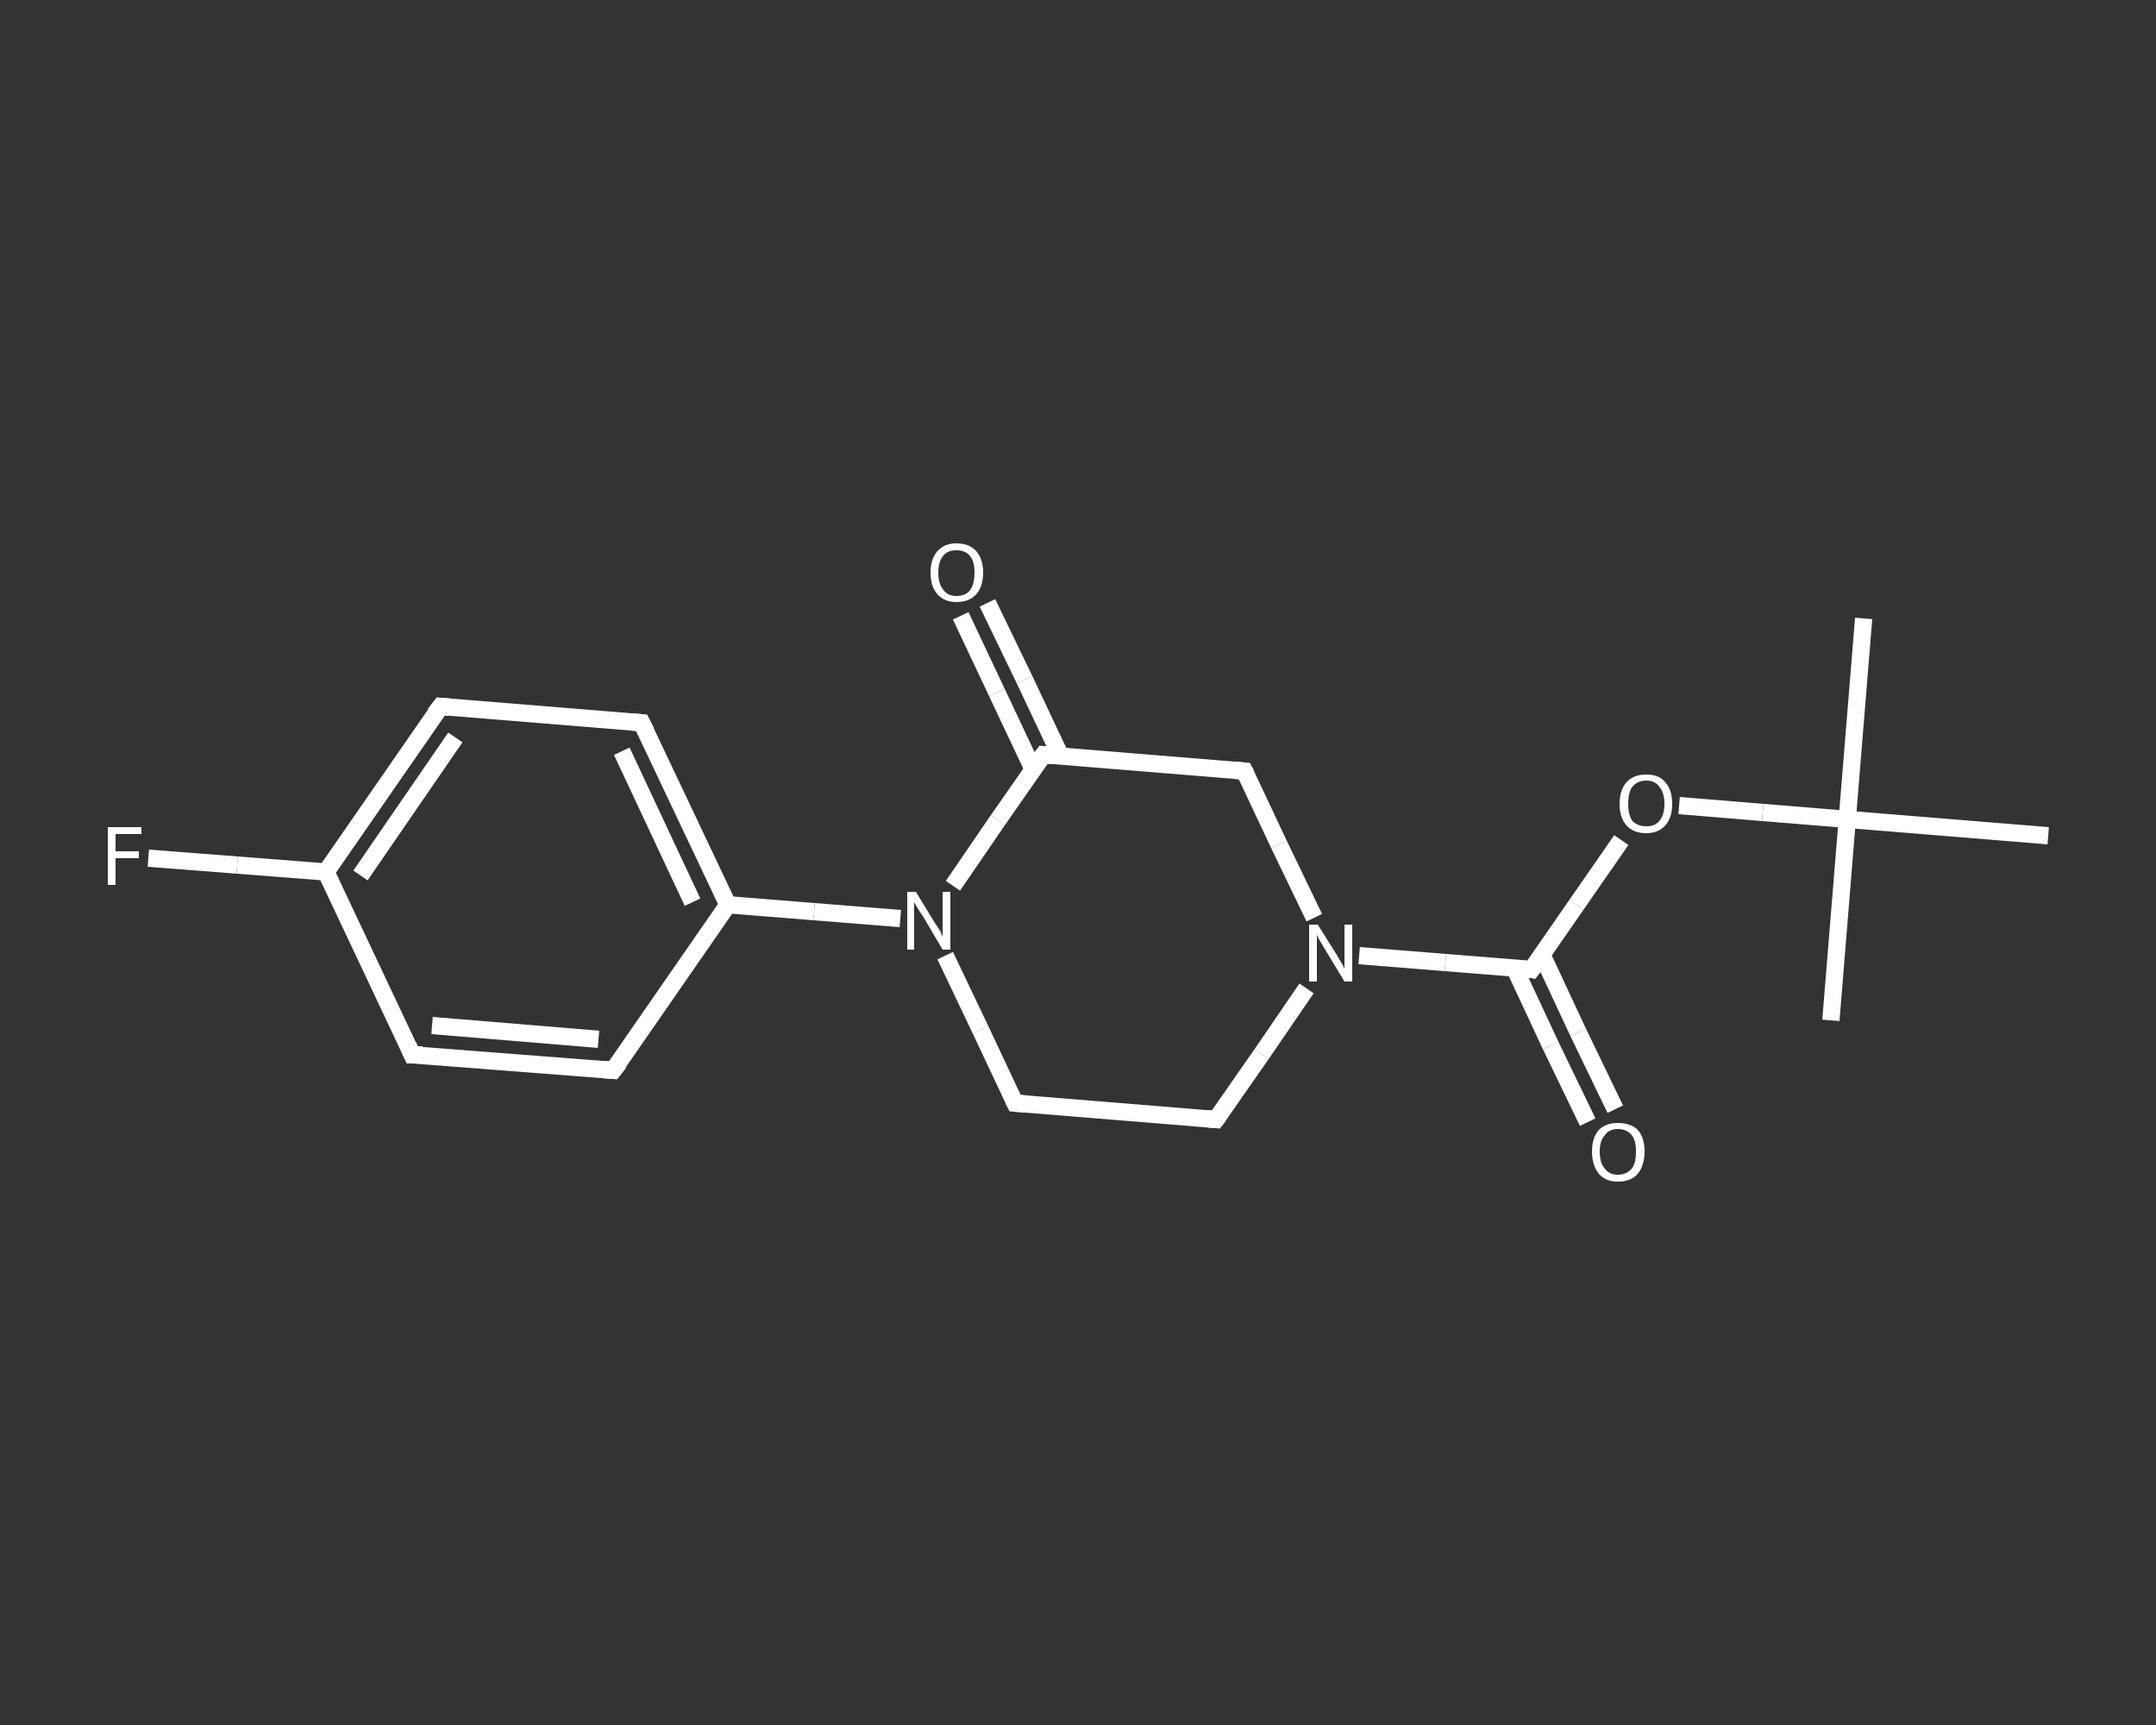 <?xml version='1.0' encoding='iso-8859-1'?>
<svg version='1.1' baseProfile='full'
              xmlns='http://www.w3.org/2000/svg'
                      xmlns:rdkit='http://www.rdkit.org/xml'
                      xmlns:xlink='http://www.w3.org/1999/xlink'
                  xml:space='preserve'
width='250px' height='200px' viewBox='0 0 250 200'>
<rect x="0" y="0" width="250" height="200" fill="#333333" stroke="none"/>
<!-- END OF HEADER -->
<rect style='opacity:1.0;fill:transparent;stroke:none' width='250.0' height='200.0' x='0.0' y='0.0'> </rect>
<path class='bond-0 atom-0 atom-1' d='M 216.1,71.7 L 214.2,95.0' style='fill:none;fill-rule:evenodd;stroke:#FFFFFF;stroke-width:2.0px;stroke-linecap:butt;stroke-linejoin:miter;stroke-opacity:1' />
<path class='bond-1 atom-1 atom-2' d='M 214.2,95.0 L 212.3,118.3' style='fill:none;fill-rule:evenodd;stroke:#FFFFFF;stroke-width:2.0px;stroke-linecap:butt;stroke-linejoin:miter;stroke-opacity:1' />
<path class='bond-2 atom-1 atom-3' d='M 214.2,95.0 L 237.5,96.9' style='fill:none;fill-rule:evenodd;stroke:#FFFFFF;stroke-width:2.0px;stroke-linecap:butt;stroke-linejoin:miter;stroke-opacity:1' />
<path class='bond-3 atom-1 atom-4' d='M 214.2,95.0 L 204.4,94.2' style='fill:none;fill-rule:evenodd;stroke:#FFFFFF;stroke-width:2.0px;stroke-linecap:butt;stroke-linejoin:miter;stroke-opacity:1' />
<path class='bond-3 atom-1 atom-4' d='M 204.4,94.2 L 194.7,93.4' style='fill:none;fill-rule:evenodd;stroke:#FFFFFF;stroke-width:2.0px;stroke-linecap:butt;stroke-linejoin:miter;stroke-opacity:1' />
<path class='bond-4 atom-4 atom-5' d='M 188.0,97.4 L 182.8,104.9' style='fill:none;fill-rule:evenodd;stroke:#FFFFFF;stroke-width:2.0px;stroke-linecap:butt;stroke-linejoin:miter;stroke-opacity:1' />
<path class='bond-4 atom-4 atom-5' d='M 182.8,104.9 L 177.6,112.4' style='fill:none;fill-rule:evenodd;stroke:#FFFFFF;stroke-width:2.0px;stroke-linecap:butt;stroke-linejoin:miter;stroke-opacity:1' />
<path class='bond-5 atom-5 atom-6' d='M 175.6,112.2 L 179.8,121.2' style='fill:none;fill-rule:evenodd;stroke:#FFFFFF;stroke-width:2.0px;stroke-linecap:butt;stroke-linejoin:miter;stroke-opacity:1' />
<path class='bond-5 atom-5 atom-6' d='M 179.8,121.2 L 184.1,130.1' style='fill:none;fill-rule:evenodd;stroke:#FFFFFF;stroke-width:2.0px;stroke-linecap:butt;stroke-linejoin:miter;stroke-opacity:1' />
<path class='bond-5 atom-5 atom-6' d='M 178.8,110.7 L 183.0,119.7' style='fill:none;fill-rule:evenodd;stroke:#FFFFFF;stroke-width:2.0px;stroke-linecap:butt;stroke-linejoin:miter;stroke-opacity:1' />
<path class='bond-5 atom-5 atom-6' d='M 183.0,119.7 L 187.3,128.6' style='fill:none;fill-rule:evenodd;stroke:#FFFFFF;stroke-width:2.0px;stroke-linecap:butt;stroke-linejoin:miter;stroke-opacity:1' />
<path class='bond-6 atom-5 atom-7' d='M 177.6,112.4 L 167.6,111.6' style='fill:none;fill-rule:evenodd;stroke:#FFFFFF;stroke-width:2.0px;stroke-linecap:butt;stroke-linejoin:miter;stroke-opacity:1' />
<path class='bond-6 atom-5 atom-7' d='M 167.6,111.6 L 157.6,110.8' style='fill:none;fill-rule:evenodd;stroke:#FFFFFF;stroke-width:2.0px;stroke-linecap:butt;stroke-linejoin:miter;stroke-opacity:1' />
<path class='bond-7 atom-7 atom-8' d='M 151.5,114.6 L 146.3,122.2' style='fill:none;fill-rule:evenodd;stroke:#FFFFFF;stroke-width:2.0px;stroke-linecap:butt;stroke-linejoin:miter;stroke-opacity:1' />
<path class='bond-7 atom-7 atom-8' d='M 146.3,122.2 L 141.0,129.8' style='fill:none;fill-rule:evenodd;stroke:#FFFFFF;stroke-width:2.0px;stroke-linecap:butt;stroke-linejoin:miter;stroke-opacity:1' />
<path class='bond-8 atom-8 atom-9' d='M 141.0,129.8 L 117.7,127.9' style='fill:none;fill-rule:evenodd;stroke:#FFFFFF;stroke-width:2.0px;stroke-linecap:butt;stroke-linejoin:miter;stroke-opacity:1' />
<path class='bond-9 atom-9 atom-10' d='M 117.7,127.9 L 113.7,119.4' style='fill:none;fill-rule:evenodd;stroke:#FFFFFF;stroke-width:2.0px;stroke-linecap:butt;stroke-linejoin:miter;stroke-opacity:1' />
<path class='bond-9 atom-9 atom-10' d='M 113.7,119.4 L 109.6,110.8' style='fill:none;fill-rule:evenodd;stroke:#FFFFFF;stroke-width:2.0px;stroke-linecap:butt;stroke-linejoin:miter;stroke-opacity:1' />
<path class='bond-10 atom-10 atom-11' d='M 104.4,106.5 L 94.4,105.7' style='fill:none;fill-rule:evenodd;stroke:#FFFFFF;stroke-width:2.0px;stroke-linecap:butt;stroke-linejoin:miter;stroke-opacity:1' />
<path class='bond-10 atom-10 atom-11' d='M 94.4,105.7 L 84.4,104.9' style='fill:none;fill-rule:evenodd;stroke:#FFFFFF;stroke-width:2.0px;stroke-linecap:butt;stroke-linejoin:miter;stroke-opacity:1' />
<path class='bond-11 atom-11 atom-12' d='M 84.4,104.9 L 74.4,83.8' style='fill:none;fill-rule:evenodd;stroke:#FFFFFF;stroke-width:2.0px;stroke-linecap:butt;stroke-linejoin:miter;stroke-opacity:1' />
<path class='bond-11 atom-11 atom-12' d='M 80.3,104.6 L 72.1,87.1' style='fill:none;fill-rule:evenodd;stroke:#FFFFFF;stroke-width:2.0px;stroke-linecap:butt;stroke-linejoin:miter;stroke-opacity:1' />
<path class='bond-12 atom-12 atom-13' d='M 74.4,83.8 L 51.1,81.9' style='fill:none;fill-rule:evenodd;stroke:#FFFFFF;stroke-width:2.0px;stroke-linecap:butt;stroke-linejoin:miter;stroke-opacity:1' />
<path class='bond-13 atom-13 atom-14' d='M 51.1,81.9 L 37.8,101.1' style='fill:none;fill-rule:evenodd;stroke:#FFFFFF;stroke-width:2.0px;stroke-linecap:butt;stroke-linejoin:miter;stroke-opacity:1' />
<path class='bond-13 atom-13 atom-14' d='M 52.8,85.5 L 41.8,101.5' style='fill:none;fill-rule:evenodd;stroke:#FFFFFF;stroke-width:2.0px;stroke-linecap:butt;stroke-linejoin:miter;stroke-opacity:1' />
<path class='bond-14 atom-14 atom-15' d='M 37.8,101.1 L 27.5,100.3' style='fill:none;fill-rule:evenodd;stroke:#FFFFFF;stroke-width:2.0px;stroke-linecap:butt;stroke-linejoin:miter;stroke-opacity:1' />
<path class='bond-14 atom-14 atom-15' d='M 27.5,100.3 L 17.2,99.5' style='fill:none;fill-rule:evenodd;stroke:#FFFFFF;stroke-width:2.0px;stroke-linecap:butt;stroke-linejoin:miter;stroke-opacity:1' />
<path class='bond-15 atom-14 atom-16' d='M 37.8,101.1 L 47.8,122.3' style='fill:none;fill-rule:evenodd;stroke:#FFFFFF;stroke-width:2.0px;stroke-linecap:butt;stroke-linejoin:miter;stroke-opacity:1' />
<path class='bond-16 atom-16 atom-17' d='M 47.8,122.3 L 71.1,124.1' style='fill:none;fill-rule:evenodd;stroke:#FFFFFF;stroke-width:2.0px;stroke-linecap:butt;stroke-linejoin:miter;stroke-opacity:1' />
<path class='bond-16 atom-16 atom-17' d='M 50.1,118.9 L 69.4,120.5' style='fill:none;fill-rule:evenodd;stroke:#FFFFFF;stroke-width:2.0px;stroke-linecap:butt;stroke-linejoin:miter;stroke-opacity:1' />
<path class='bond-17 atom-10 atom-18' d='M 110.5,102.7 L 115.7,95.1' style='fill:none;fill-rule:evenodd;stroke:#FFFFFF;stroke-width:2.0px;stroke-linecap:butt;stroke-linejoin:miter;stroke-opacity:1' />
<path class='bond-17 atom-10 atom-18' d='M 115.7,95.1 L 121.0,87.5' style='fill:none;fill-rule:evenodd;stroke:#FFFFFF;stroke-width:2.0px;stroke-linecap:butt;stroke-linejoin:miter;stroke-opacity:1' />
<path class='bond-18 atom-18 atom-19' d='M 123.0,87.7 L 118.8,78.8' style='fill:none;fill-rule:evenodd;stroke:#FFFFFF;stroke-width:2.0px;stroke-linecap:butt;stroke-linejoin:miter;stroke-opacity:1' />
<path class='bond-18 atom-18 atom-19' d='M 118.8,78.8 L 114.5,69.9' style='fill:none;fill-rule:evenodd;stroke:#FFFFFF;stroke-width:2.0px;stroke-linecap:butt;stroke-linejoin:miter;stroke-opacity:1' />
<path class='bond-18 atom-18 atom-19' d='M 119.8,89.2 L 115.6,80.3' style='fill:none;fill-rule:evenodd;stroke:#FFFFFF;stroke-width:2.0px;stroke-linecap:butt;stroke-linejoin:miter;stroke-opacity:1' />
<path class='bond-18 atom-18 atom-19' d='M 115.6,80.3 L 111.4,71.4' style='fill:none;fill-rule:evenodd;stroke:#FFFFFF;stroke-width:2.0px;stroke-linecap:butt;stroke-linejoin:miter;stroke-opacity:1' />
<path class='bond-19 atom-18 atom-20' d='M 121.0,87.5 L 144.3,89.4' style='fill:none;fill-rule:evenodd;stroke:#FFFFFF;stroke-width:2.0px;stroke-linecap:butt;stroke-linejoin:miter;stroke-opacity:1' />
<path class='bond-20 atom-20 atom-7' d='M 144.3,89.4 L 148.3,97.9' style='fill:none;fill-rule:evenodd;stroke:#FFFFFF;stroke-width:2.0px;stroke-linecap:butt;stroke-linejoin:miter;stroke-opacity:1' />
<path class='bond-20 atom-20 atom-7' d='M 148.3,97.9 L 152.4,106.4' style='fill:none;fill-rule:evenodd;stroke:#FFFFFF;stroke-width:2.0px;stroke-linecap:butt;stroke-linejoin:miter;stroke-opacity:1' />
<path class='bond-21 atom-17 atom-11' d='M 71.1,124.1 L 84.4,104.9' style='fill:none;fill-rule:evenodd;stroke:#FFFFFF;stroke-width:2.0px;stroke-linecap:butt;stroke-linejoin:miter;stroke-opacity:1' />
<path d='M 177.9,112.0 L 177.6,112.4 L 177.1,112.3' style='fill:none;stroke:#FFFFFF;stroke-width:2.0px;stroke-linecap:butt;stroke-linejoin:miter;stroke-opacity:1;' />
<path d='M 141.3,129.4 L 141.0,129.8 L 139.9,129.7' style='fill:none;stroke:#FFFFFF;stroke-width:2.0px;stroke-linecap:butt;stroke-linejoin:miter;stroke-opacity:1;' />
<path d='M 118.9,128.0 L 117.7,127.9 L 117.5,127.5' style='fill:none;stroke:#FFFFFF;stroke-width:2.0px;stroke-linecap:butt;stroke-linejoin:miter;stroke-opacity:1;' />
<path d='M 74.9,84.8 L 74.4,83.8 L 73.2,83.7' style='fill:none;stroke:#FFFFFF;stroke-width:2.0px;stroke-linecap:butt;stroke-linejoin:miter;stroke-opacity:1;' />
<path d='M 52.2,82.0 L 51.1,81.9 L 50.4,82.8' style='fill:none;stroke:#FFFFFF;stroke-width:2.0px;stroke-linecap:butt;stroke-linejoin:miter;stroke-opacity:1;' />
<path d='M 47.3,121.2 L 47.8,122.3 L 49.0,122.3' style='fill:none;stroke:#FFFFFF;stroke-width:2.0px;stroke-linecap:butt;stroke-linejoin:miter;stroke-opacity:1;' />
<path d='M 69.9,124.0 L 71.1,124.1 L 71.8,123.2' style='fill:none;stroke:#FFFFFF;stroke-width:2.0px;stroke-linecap:butt;stroke-linejoin:miter;stroke-opacity:1;' />
<path d='M 120.7,87.9 L 121.0,87.5 L 122.1,87.6' style='fill:none;stroke:#FFFFFF;stroke-width:2.0px;stroke-linecap:butt;stroke-linejoin:miter;stroke-opacity:1;' />
<path d='M 143.1,89.3 L 144.3,89.4 L 144.5,89.8' style='fill:none;stroke:#FFFFFF;stroke-width:2.0px;stroke-linecap:butt;stroke-linejoin:miter;stroke-opacity:1;' />
<path class='atom-4' d='M 187.8 93.2
Q 187.8 91.6, 188.6 90.7
Q 189.4 89.8, 190.9 89.8
Q 192.4 89.8, 193.1 90.7
Q 193.9 91.6, 193.9 93.2
Q 193.9 94.8, 193.1 95.7
Q 192.3 96.6, 190.9 96.6
Q 189.4 96.6, 188.6 95.7
Q 187.8 94.8, 187.8 93.2
M 190.9 95.8
Q 191.9 95.8, 192.4 95.2
Q 193.0 94.5, 193.0 93.2
Q 193.0 91.9, 192.4 91.2
Q 191.9 90.5, 190.9 90.5
Q 189.9 90.5, 189.3 91.2
Q 188.8 91.8, 188.8 93.2
Q 188.8 94.5, 189.3 95.2
Q 189.9 95.8, 190.9 95.8
' fill='#FFFFFF'/>
<path class='atom-6' d='M 184.6 133.5
Q 184.6 131.9, 185.4 131.0
Q 186.2 130.2, 187.6 130.2
Q 189.1 130.2, 189.9 131.0
Q 190.7 131.9, 190.7 133.5
Q 190.7 135.1, 189.9 136.1
Q 189.1 137.0, 187.6 137.0
Q 186.2 137.0, 185.4 136.1
Q 184.6 135.1, 184.6 133.5
M 187.6 136.2
Q 188.6 136.2, 189.2 135.5
Q 189.7 134.9, 189.7 133.5
Q 189.7 132.2, 189.2 131.6
Q 188.6 130.9, 187.6 130.9
Q 186.6 130.9, 186.1 131.6
Q 185.5 132.2, 185.5 133.5
Q 185.5 134.9, 186.1 135.5
Q 186.6 136.2, 187.6 136.2
' fill='#FFFFFF'/>
<path class='atom-7' d='M 152.8 107.2
L 155.0 110.7
Q 155.2 111.1, 155.6 111.7
Q 155.9 112.3, 155.9 112.3
L 155.9 107.2
L 156.8 107.2
L 156.8 113.8
L 155.9 113.8
L 153.6 110.0
Q 153.3 109.5, 153.0 109.0
Q 152.7 108.5, 152.7 108.3
L 152.7 113.8
L 151.8 113.8
L 151.8 107.2
L 152.8 107.2
' fill='#FFFFFF'/>
<path class='atom-10' d='M 106.2 103.4
L 108.4 107.0
Q 108.6 107.3, 109.0 107.9
Q 109.3 108.6, 109.3 108.6
L 109.3 103.4
L 110.2 103.4
L 110.2 110.1
L 109.3 110.1
L 107.0 106.2
Q 106.7 105.8, 106.4 105.3
Q 106.1 104.8, 106.0 104.6
L 106.0 110.1
L 105.2 110.1
L 105.2 103.4
L 106.2 103.4
' fill='#FFFFFF'/>
<path class='atom-15' d='M 12.5 95.9
L 16.4 95.9
L 16.4 96.7
L 13.4 96.7
L 13.4 98.7
L 16.1 98.7
L 16.1 99.5
L 13.4 99.5
L 13.4 102.6
L 12.5 102.6
L 12.5 95.9
' fill='#FFFFFF'/>
<path class='atom-19' d='M 107.9 66.4
Q 107.9 64.8, 108.7 63.9
Q 109.5 63.0, 110.9 63.0
Q 112.4 63.0, 113.2 63.9
Q 114.0 64.8, 114.0 66.4
Q 114.0 68.0, 113.2 68.9
Q 112.4 69.8, 110.9 69.8
Q 109.5 69.8, 108.7 68.9
Q 107.9 68.0, 107.9 66.4
M 110.9 69.1
Q 112.0 69.1, 112.5 68.4
Q 113.0 67.7, 113.0 66.4
Q 113.0 65.1, 112.5 64.5
Q 112.0 63.8, 110.9 63.8
Q 109.9 63.8, 109.4 64.4
Q 108.8 65.1, 108.8 66.4
Q 108.8 67.7, 109.4 68.4
Q 109.9 69.1, 110.9 69.1
' fill='#FFFFFF'/>
</svg>
